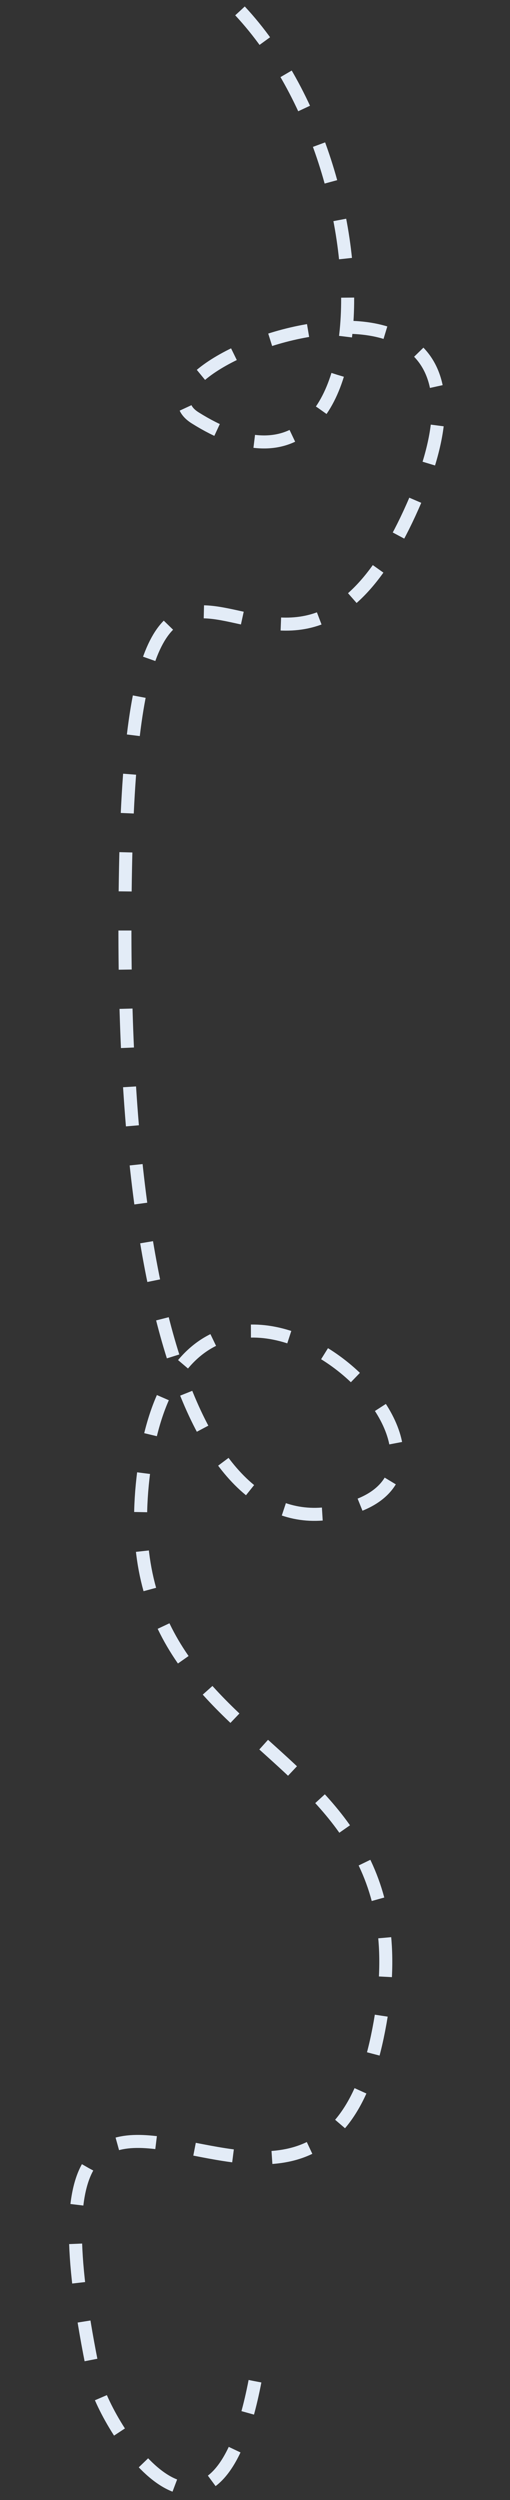 <svg width="196" height="959" viewBox="0 0 196 959" fill="none" xmlns="http://www.w3.org/2000/svg">
<rect x="0" y="0" width="196" height="959" fill="#333333" stroke="none"/>
<path d="M92.241 4.184C151.198 67.414 148.607 206.544 74.997 160.283C42.355 139.77 210.052 78.123 158.572 194.248C107.092 310.374 51.927 141.979 48.246 332.68C44.564 523.381 84.412 599.701 138.745 577.032C193.079 554.363 70.762 447.546 55.311 564.072C39.86 680.598 170.341 661.607 144.986 781.437C119.631 901.266 -3.231 727.435 37.021 915.294C44.705 937.57 82.793 992.333 97.993 913.432" stroke="#E3ECF7" stroke-width="5" stroke-dasharray="15 15"/>
</svg>
